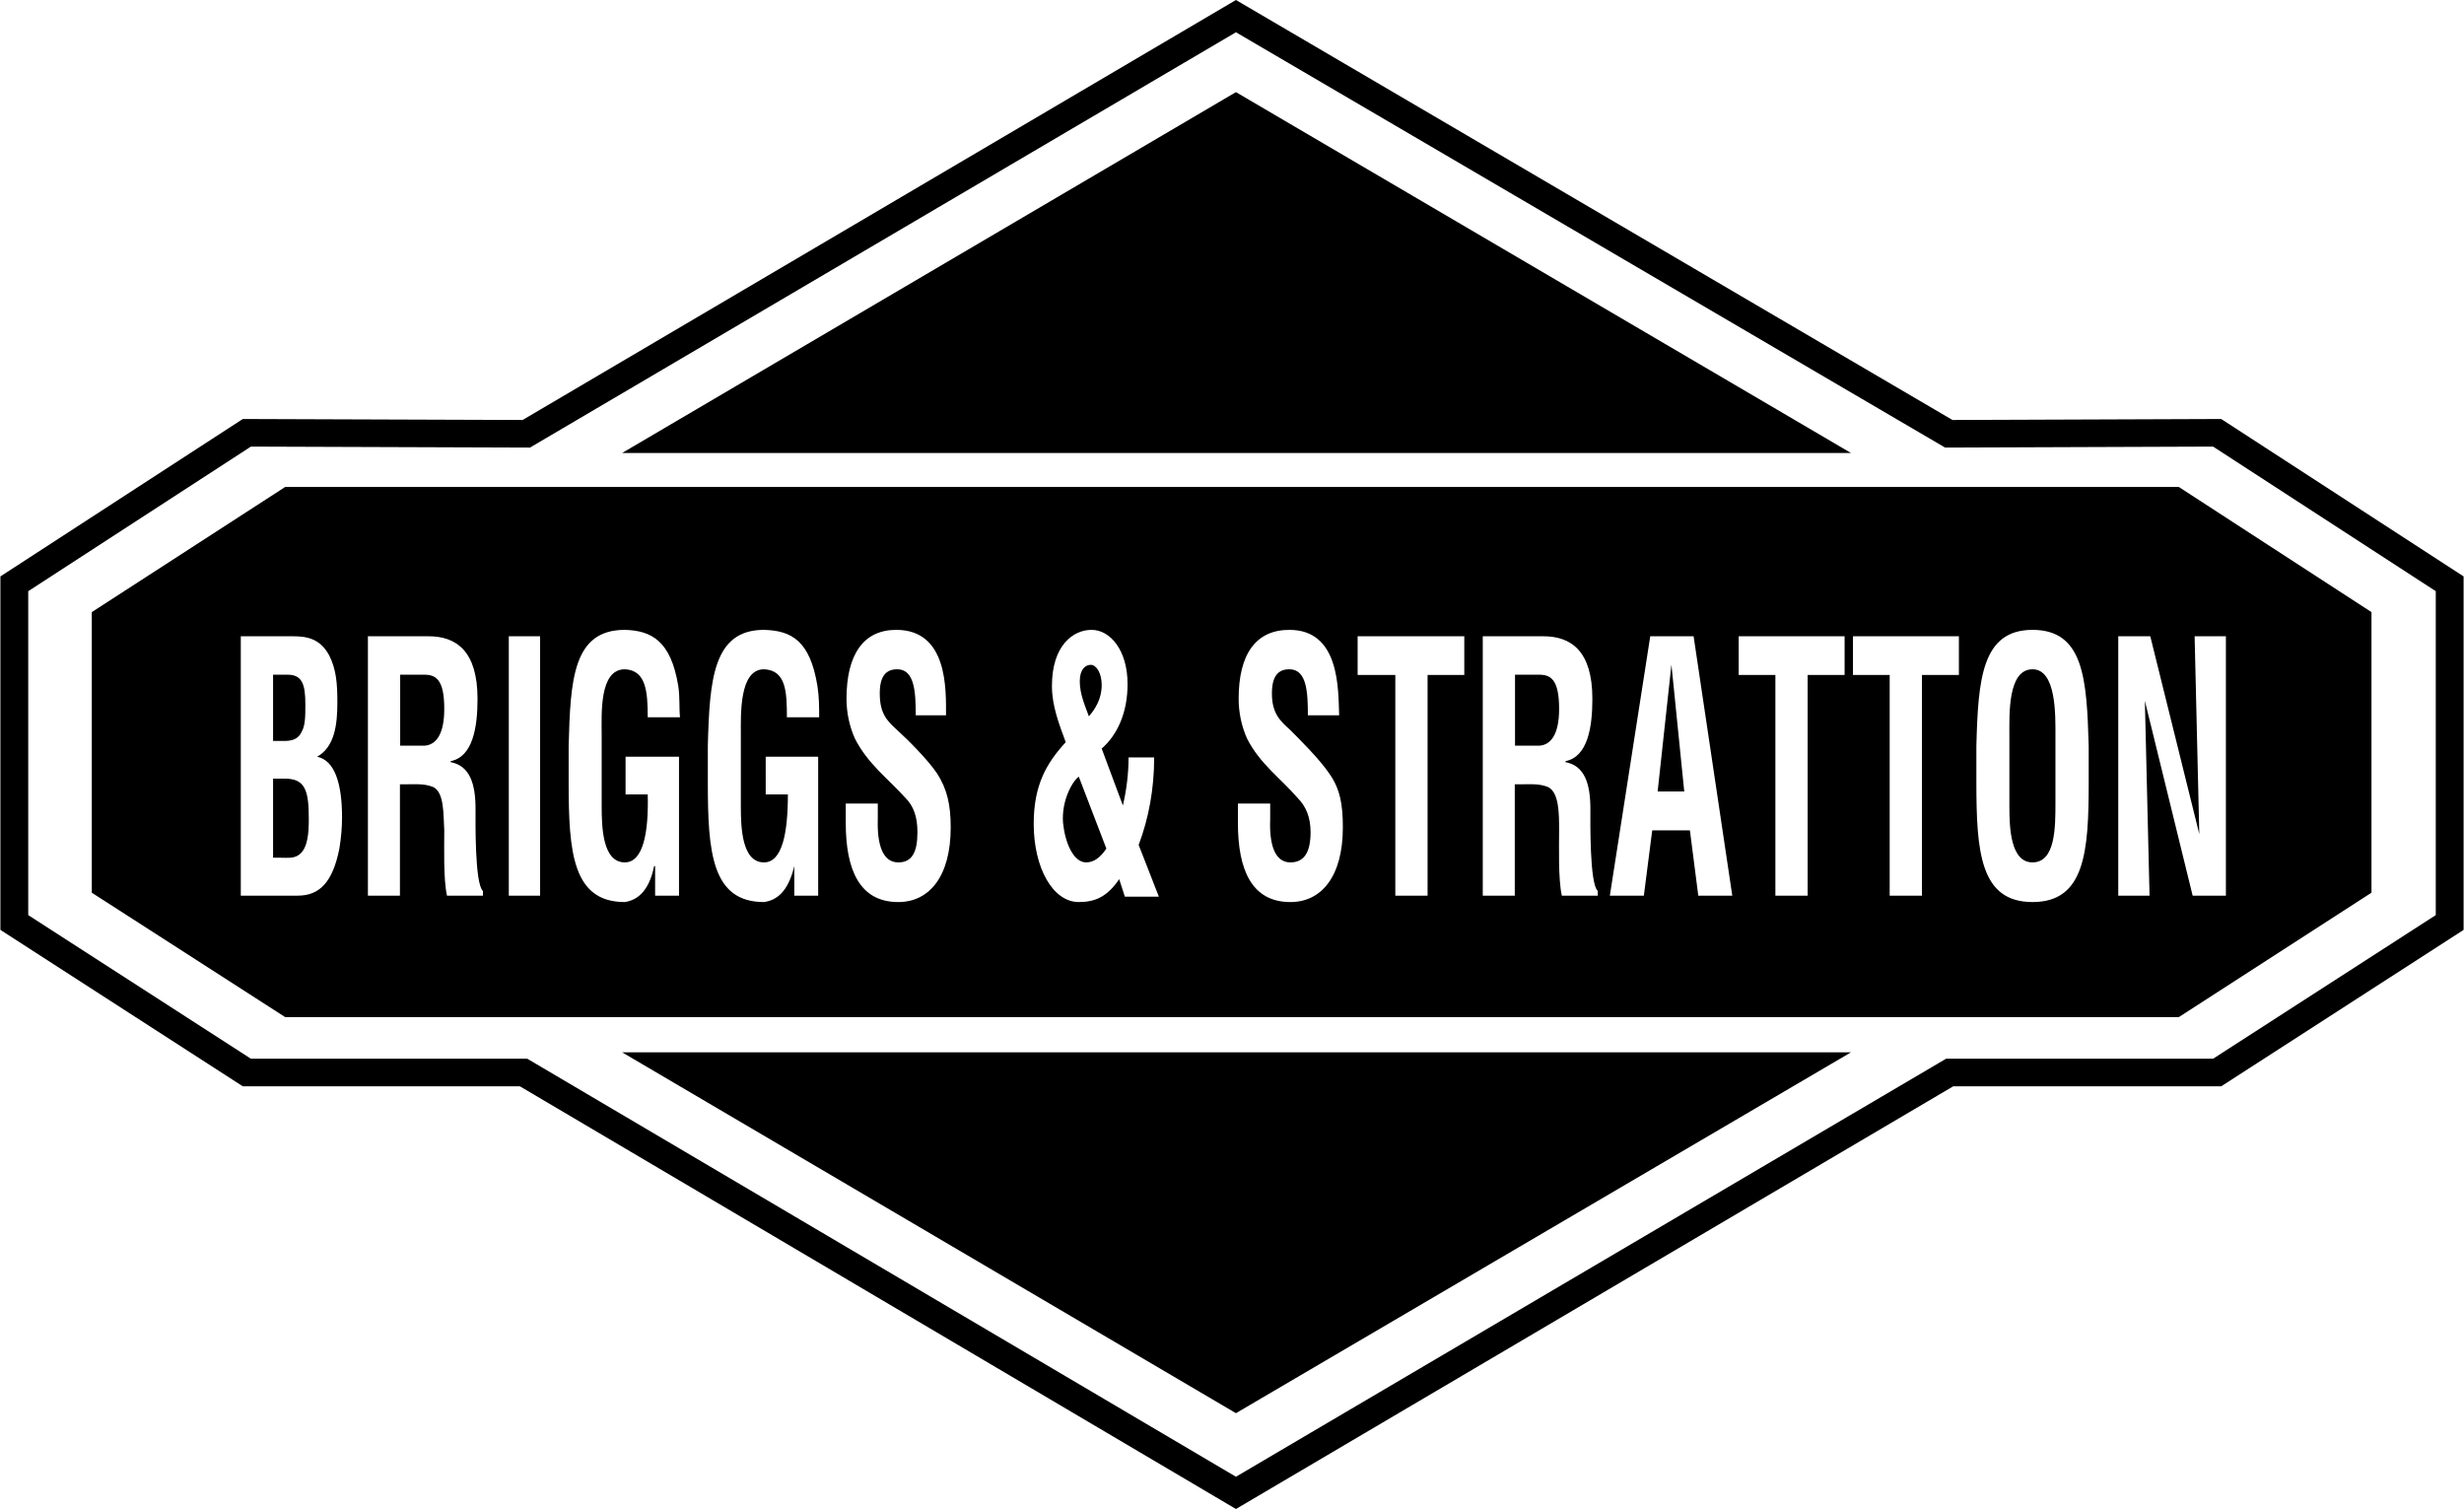 <svg xmlns="http://www.w3.org/2000/svg" width="2500" height="1531" viewBox="0 0 720 441.071"><path d="M152.64 122.76L361.152 0 570.6 122.76l78.553-.288L720 168.479V271.8l-70.848 45.72h-78.336L361.152 441.071 151.848 317.52h-81L0 271.8V168.48l70.848-46.008 81.792.288zm2.16 8.064l-81.576-.288L8.136 172.8v94.68l65.088 41.977h80.784L361.152 431.64l207.576-122.184h78.047l65.088-41.977V172.8l-65.088-42.264-78.336.288L361.152 9.432 154.8 130.824zm538.272 130.104l-56.305 36.36H83.232l-56.52-36.36V178.92l56.52-36.576h553.536l56.305 36.576v82.008h-.001zm-364.968-25.489l-6.192-16.632c4.608-4.032 7.56-10.512 7.56-18.864 0-9.936-5.112-15.84-10.512-15.84s-11.592 4.536-11.592 16.416c0 5.904 2.16 11.304 4.032 16.416-5.616 6.12-9.36 12.528-9.36 23.832 0 12.96 5.616 22.896 13.176 22.896 4.824 0 8.352-1.584 11.808-6.695l1.656 5.111h9.936l-5.904-15.119c2.952-7.776 4.536-16.416 4.536-25.561h-7.488c0 4.609-.576 9.433-1.656 14.04zm-12.888-8.423l8.063 21.024c-1.656 2.447-3.528 4.031-5.904 4.031-3.816 0-6.192-5.903-6.768-11.592-.503-6.695 2.953-12.383 4.609-13.463zm6.696-26.785c0 4.032-1.872 6.984-3.744 9.144-1.08-2.952-2.664-6.48-2.664-10.224 0-3.456 1.584-4.824 3.24-4.824 1.584.001 3.168 2.377 3.168 5.904zm148.535 61.561h9.938l2.447-19.08h11.016l2.449 19.08h9.936l-11.305-75.816h-12.672l-11.809 75.816zm13.969-30.456l4.031-37.08 3.744 37.08h-7.775zm-367.632-2.088h1.656c2.664 0 5.4-.288 8.064.792 3.24 1.584 2.952 7.775 3.24 12.672 0 4.824-.288 14.256.792 19.08h10.512v-1.368c-2.448-2.088-2.16-20.952-2.16-23.904 0-7.271-1.584-12.672-7.272-13.752v-.288c6.48-1.296 7.848-9.864 7.848-18.216 0-13.968-6.192-18.288-14.328-18.288h-17.712v75.816h9.36v-32.544zm.072-11.305v-20.736h6.984c3.456 0 5.904 1.368 5.904 10.008 0 7.488-2.448 10.44-5.616 10.728h-7.272zm325.8 11.305h1.656c2.664 0 5.4-.288 8.064.792 3.238 1.584 3.238 7.775 3.238 12.672 0 4.824-.287 14.256.793 19.08h10.512v-1.368c-2.447-2.088-2.16-20.952-2.16-23.904 0-7.271-1.584-12.672-7.271-13.752v-.288c6.48-1.296 7.848-9.864 7.848-18.216 0-13.968-6.191-18.288-14.328-18.288h-17.711v75.816h9.359v-32.544zm.073-11.305v-20.736h6.984c3.455 0 5.902 1.368 5.902 10.008 0 7.488-2.447 10.44-5.615 10.728h-7.271zm-235.945.073v10.656c0 20.231 1.08 34.991 16.416 34.991 3.456-.504 6.984-2.663 8.856-10.512v8.641h6.984v-40.608h-15.336V232.2h6.48c0 11.304-1.656 19.871-6.984 19.871-6.479 0-6.768-10.224-6.768-16.416v-20.88c0-5.904-.504-19.152 6.768-19.152 6.408.288 6.696 6.48 6.696 14.04h9.432c0-2.952 0-5.904-.504-9.144-2.16-13.248-7.56-16.2-15.624-16.416-14.832.001-15.912 14.473-16.416 33.913zm-40.68 0v10.656c0 20.231 1.08 34.991 16.416 34.991 3.24-.504 6.984-2.663 8.568-10.512h.288v8.641h6.984v-40.608h-15.624V232.2h6.48c.288 11.304-1.368 19.871-6.696 19.871-6.48 0-6.768-10.224-6.768-16.416v-20.88c0-5.904-.792-19.152 6.768-19.152 6.192.288 6.696 6.48 6.696 14.04h9.432c-.288-2.952 0-5.904-.504-9.144-2.16-13.248-7.848-16.2-15.624-16.416-15.12.001-15.912 14.473-16.416 33.913zm411.48 0v10.656c0 20.231 1.08 34.991 16.416 34.991s16.416-14.76 16.416-34.991v-10.656c-.576-19.44-1.367-33.912-16.416-33.912-14.832 0-15.912 14.472-16.416 33.912zm9.648 17.639v-20.88c0-5.976-.504-19.152 6.768-19.152 6.984 0 6.695 13.464 6.695 19.368v19.583c0 7.272 0 17.496-6.695 17.496-6.48.001-6.768-10.222-6.768-16.415zm-190.511-49.679v11.304h11.016v64.512h9.432V197.28h10.729v-11.304h-31.177zm244.656 0l1.367 57.816-14.328-57.816h-9.359v75.816h9.143l-1.367-56.952 13.969 56.952h9.719v-75.816h-9.144zm-373.825 23.112h8.855c0-7.488.576-24.984-14.544-24.984-9.648 0-14.544 7.272-14.544 20.16 0 4.032.864 8.064 2.448 11.592 3.744 7.416 9.72 11.736 14.832 17.424 2.376 2.376 3.456 5.616 3.456 9.937 0 5.904-1.584 8.855-5.616 8.855-4.608 0-6.192-5.328-5.976-12.6v-4.608h-9.36v5.688c0 13.68 4.032 23.111 15.336 23.111 9.144 0 15.336-7.56 15.336-21.815 0-6.696-1.08-11.304-4.032-15.84-2.736-4.032-8.352-9.648-11.592-12.6-2.952-2.664-5.112-4.824-5.112-10.728 0-5.112 1.872-7.056 5.112-7.056 5.113 0 5.401 6.768 5.401 13.464zm114.624 0h9.145c-.289-7.488.287-24.984-14.545-24.984-9.936 0-14.832 7.272-14.832 20.16 0 4.032.865 8.064 2.449 11.592 3.744 7.416 9.936 11.736 14.832 17.424 2.375 2.376 3.744 5.616 3.744 9.937 0 5.904-1.873 8.855-5.904 8.855-4.609 0-6.191-5.328-5.904-12.6v-4.608h-9.432v5.688c0 13.68 4.031 23.111 15.336 23.111 9.145 0 15.336-7.56 15.336-21.815 0-6.696-.793-11.304-4.033-15.84-2.734-4.032-8.352-9.648-11.303-12.6-2.953-2.664-5.4-4.824-5.4-10.728 0-5.112 1.871-7.056 5.111-7.056 5.113 0 5.4 6.768 5.4 13.464zm159.336-23.112v11.304h10.729v64.512h9.432V197.28h10.801v-11.304h-30.962zm-33.408 0v11.304h10.729v64.512h9.432V197.28h10.801v-11.304h-30.962zM70.272 261.792h16.632c6.48 0 10.224-4.032 12.168-13.681.504-3.023.792-6.191.792-9.216 0-9.936-2.16-16.632-7.271-17.712 5.112-2.88 5.904-9.36 5.904-15.84 0-5.4-.288-9.648-2.376-13.752-2.736-5.112-6.768-5.616-10.8-5.616H70.272v75.817zm11.592-11.088h-2.16v-23.112h3.456c5.977 0 6.984 3.528 6.984 11.808 0 3.816-.216 8.641-2.952 10.512-1.584 1.079-3.456.792-5.328.792zm-.288-34.128h-1.872v-19.368h4.248c4.32 0 5.184 2.952 5.184 8.64 0 3.456 0 6.192-1.08 8.064-1.368 2.952-4.32 2.664-6.48 2.664zm67.032 45.216h9.144v-75.816h-9.144v75.816zm392.328 45.792L361.152 413.063 181.728 307.584h359.208zm0-175.176H181.728l179.424-105.48 179.784 105.48z" fill-rule="evenodd" clip-rule="evenodd"/></svg>
